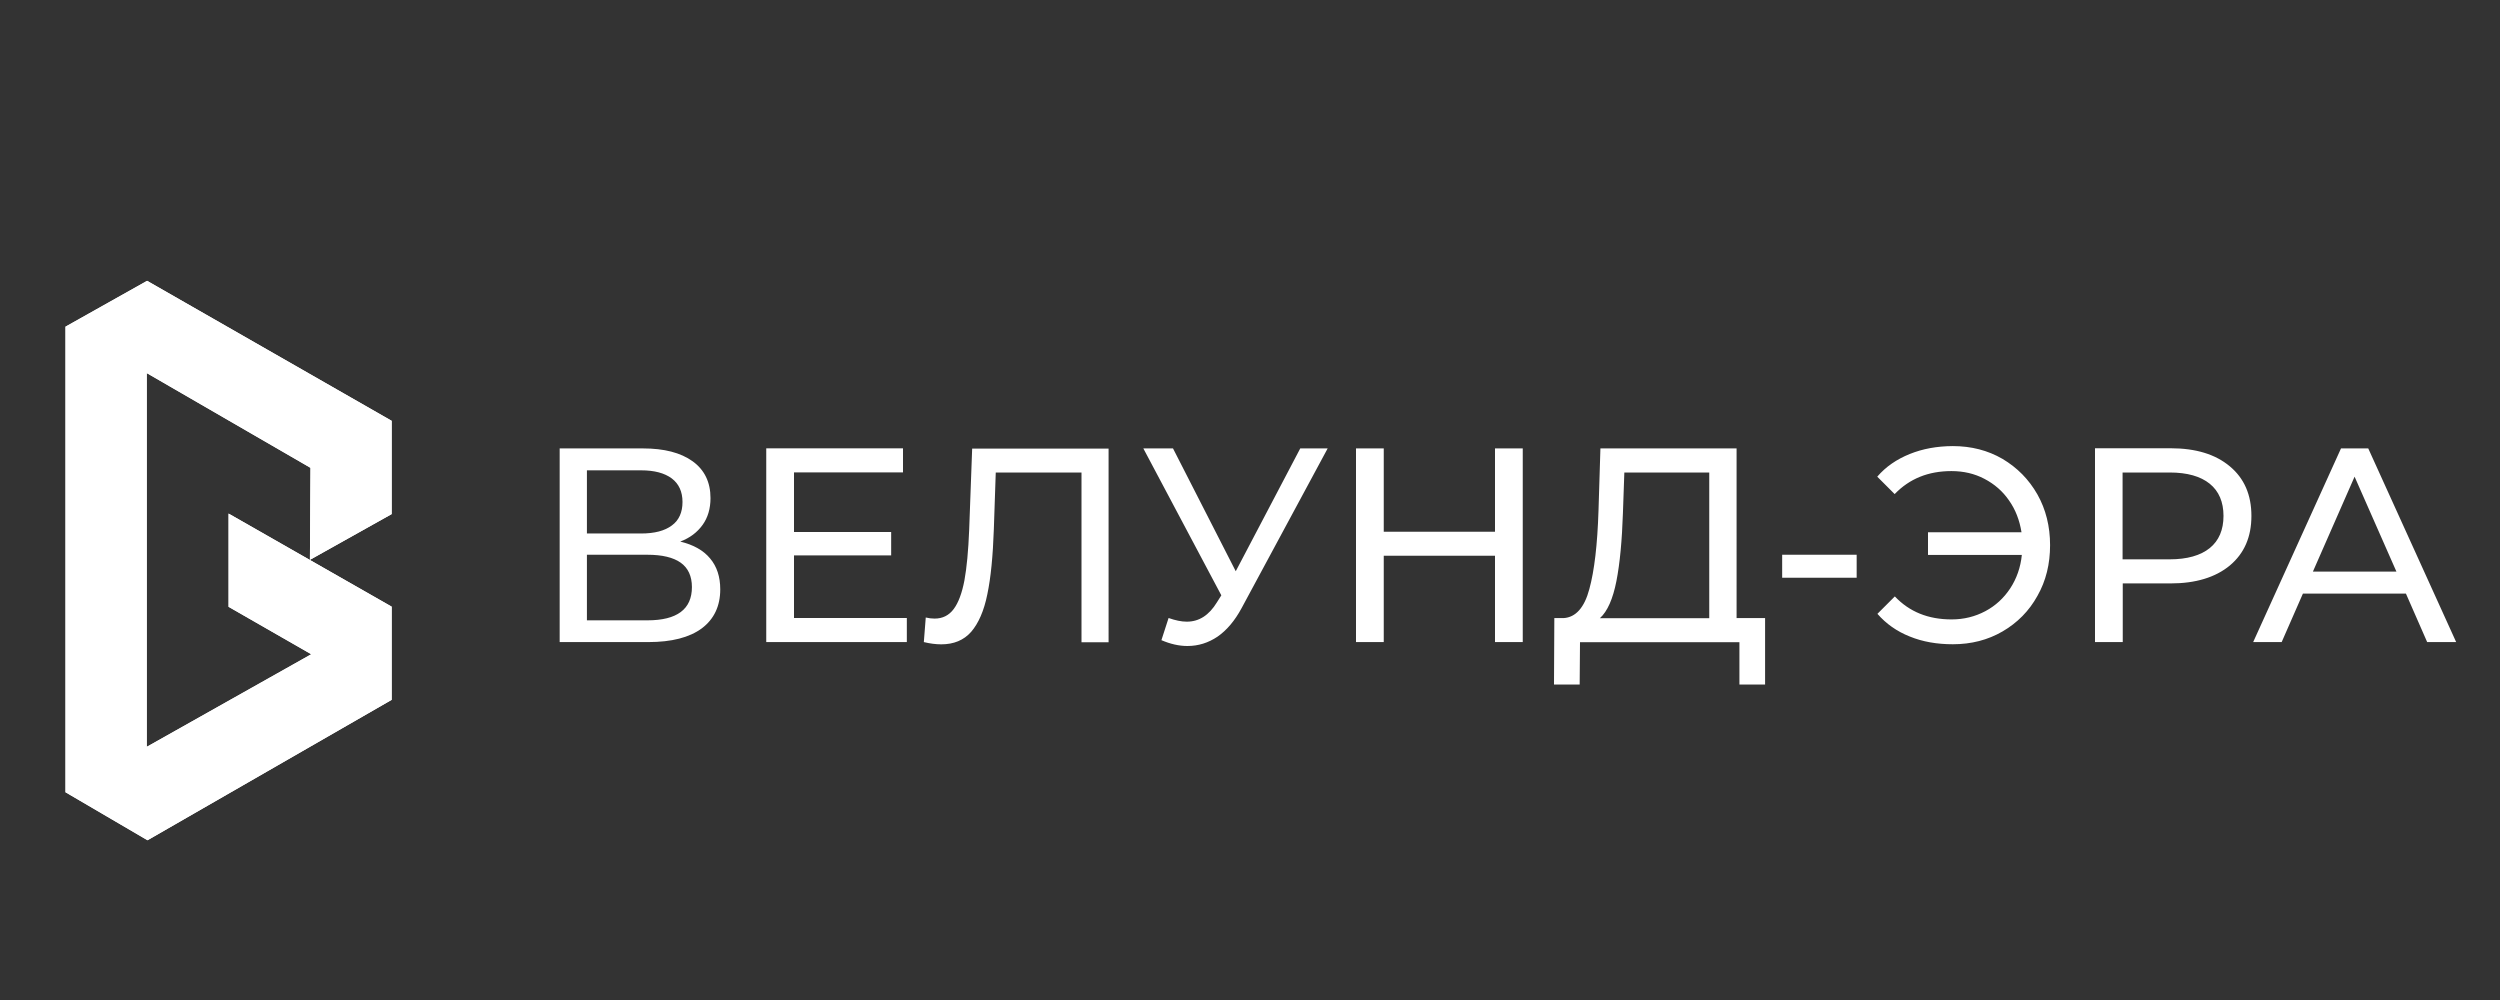 <?xml version="1.0" encoding="UTF-8"?> <!-- Generator: Adobe Illustrator 28.1.0, SVG Export Plug-In . SVG Version: 6.00 Build 0) --> <svg xmlns="http://www.w3.org/2000/svg" xmlns:xlink="http://www.w3.org/1999/xlink" id="Слой_1" x="0px" y="0px" viewBox="0 0 300 120" style="enable-background:new 0 0 300 120;" xml:space="preserve"><rect x="0" y="0" width="300" height="120" fill="#333333" stroke="none"/> <style type="text/css"> .st0{fill:#FFFFFF;} .st1{clip-path:url(#SVGID_00000167368431930954361920000009082266631434349203_);fill:#FFFFFF;} </style> <g> <path class="st0" d="M213.88,69.33h8.92v-2.76h-8.94v2.76H213.88z M70.43,66.57h7.26c1.77,0,3.1,0.32,3.99,0.95 s1.35,1.62,1.35,2.93c0,2.66-1.79,3.99-5.34,3.99h-7.26V66.57z M70.43,56.44h6.49c1.6,0,2.81,0.32,3.69,0.97 c0.86,0.65,1.29,1.6,1.29,2.83s-0.42,2.19-1.27,2.81c-0.86,0.65-2.09,0.97-3.71,0.97h-6.49V56.44z M67.16,53.81v23.24h10.63 c2.81,0,4.94-0.55,6.43-1.65c1.46-1.1,2.21-2.66,2.21-4.68c0-1.5-0.4-2.74-1.22-3.71c-0.8-0.97-2-1.64-3.58-2.02 c1.16-0.44,2.03-1.1,2.68-2c0.63-0.87,0.95-1.96,0.95-3.21c0-1.92-0.72-3.4-2.15-4.43c-1.43-1.03-3.42-1.54-5.95-1.54H67.16z M91.95,53.81v23.24h16.87v-2.89H95.28v-7.51h11.66v-2.81H95.28v-7.15h13.08v-2.89H91.95V53.81z M116.66,53.81l-0.36,9.79 c-0.1,2.51-0.29,4.51-0.57,6.05c-0.29,1.52-0.72,2.68-1.29,3.44c-0.57,0.76-1.33,1.14-2.28,1.14c-0.36,0-0.7-0.04-1.07-0.13 l-0.23,2.95c0.7,0.17,1.41,0.27,2.09,0.27c1.5,0,2.7-0.49,3.59-1.5c0.87-1.01,1.54-2.51,1.94-4.51c0.42-2,0.67-4.6,0.78-7.8 l0.23-6.81h10.29v20.37h3.25V53.83h-16.37V53.81z M156.03,53.81l-7.74,14.74l-7.53-14.74h-3.56l9.36,17.63l-0.53,0.84 c-0.95,1.56-2.15,2.32-3.61,2.32c-0.65,0-1.37-0.15-2.19-0.44l-0.86,2.66c1.07,0.46,2.11,0.7,3.12,0.7c1.31,0,2.51-0.38,3.61-1.12 c1.1-0.76,2.07-1.9,2.89-3.42l10.33-19.17C159.32,53.81,156.03,53.81,156.03,53.81z M179.4,53.81v10h-13.35v-10h-3.33v23.24h3.33 V66.69h13.35v10.36h3.33V53.81H179.4z M193.97,69.73c0.42-2.15,0.67-4.87,0.78-8.14l0.17-4.89h10.19v17.48h-13.12 C192.9,73.36,193.55,71.86,193.97,69.73 M192.05,53.81l-0.23,7.47c-0.13,4.05-0.49,7.19-1.1,9.41c-0.59,2.23-1.64,3.39-3.08,3.48 h-1.12l-0.04,7.97h3.08l0.04-5.08h19.13v5.08h3.08v-7.97h-3.42V53.81H192.05z M254.71,56.7h5.65c2.11,0,3.71,0.46,4.81,1.35 c1.1,0.89,1.65,2.19,1.65,3.86s-0.55,2.97-1.65,3.86c-1.1,0.89-2.72,1.35-4.81,1.35h-5.65V56.7z M251.4,53.81v23.24h3.33v-7.04 h5.74c3,0,5.38-0.72,7.11-2.15c1.73-1.45,2.59-3.42,2.59-5.95c0-2.53-0.86-4.51-2.59-5.95c-1.73-1.45-4.09-2.17-7.11-2.17h-9.07 V53.81z M282.55,57.2l5.02,11.39h-10.02L282.55,57.2z M280.92,53.81l-10.54,23.24h3.42l2.55-5.82h12.36l2.55,5.82h3.48 l-10.55-23.24H280.92z M229.17,54.48c-1.56,0.63-2.87,1.52-3.9,2.72l2.09,2.09c1.77-1.84,4.03-2.76,6.81-2.76 c1.45,0,2.76,0.3,3.96,0.93c1.2,0.63,2.19,1.48,2.95,2.59c0.78,1.1,1.27,2.38,1.5,3.82h-11.22v2.72h11.26 c-0.15,1.5-0.63,2.85-1.39,4.01c-0.78,1.18-1.77,2.09-2.99,2.74c-1.22,0.65-2.57,0.99-4.05,0.99c-2.8,0-5.06-0.91-6.81-2.76 l-2.09,2.09c1.05,1.2,2.34,2.11,3.88,2.72c1.54,0.63,3.27,0.93,5.17,0.93c2.21,0,4.2-0.51,5.97-1.54c1.77-1.03,3.18-2.45,4.18-4.26 c1.03-1.81,1.52-3.84,1.52-6.09c0-2.26-0.51-4.3-1.52-6.09c-1.03-1.81-2.42-3.21-4.18-4.26c-1.77-1.03-3.77-1.54-5.97-1.54 C232.44,53.54,230.73,53.85,229.17,54.48"></path> <g> <g> <polygon id="SVGID_1_" class="st0" points="37.19,67.18 47,61.69 47,50.5 17.65,33.7 7.86,39.2 7.86,95.07 17.7,100.83 47,83.98 47,72.8 27.43,61.63 27.43,72.82 37.35,78.51 17.61,89.62 17.61,44.77 37.26,56.14 "></polygon> </g> <g> <defs> <polygon id="SVGID_00000098921101366734647460000017077811383259493254_" points="37.19,67.18 47,61.69 47,50.5 17.65,33.7 7.86,39.2 7.86,95.07 17.7,100.83 47,83.98 47,72.8 27.43,61.63 27.43,72.82 37.35,78.51 17.61,89.62 17.61,44.77 37.26,56.14 "></polygon> </defs> <clipPath id="SVGID_00000085956592002181440370000017942532091393670846_"> <use xlink:href="#SVGID_00000098921101366734647460000017077811383259493254_" style="overflow:visible;"></use> </clipPath> <rect x="7.86" y="33.7" style="clip-path:url(#SVGID_00000085956592002181440370000017942532091393670846_);fill:#FFFFFF;" width="39.15" height="67.13"></rect> </g> </g> </g> </svg> 
